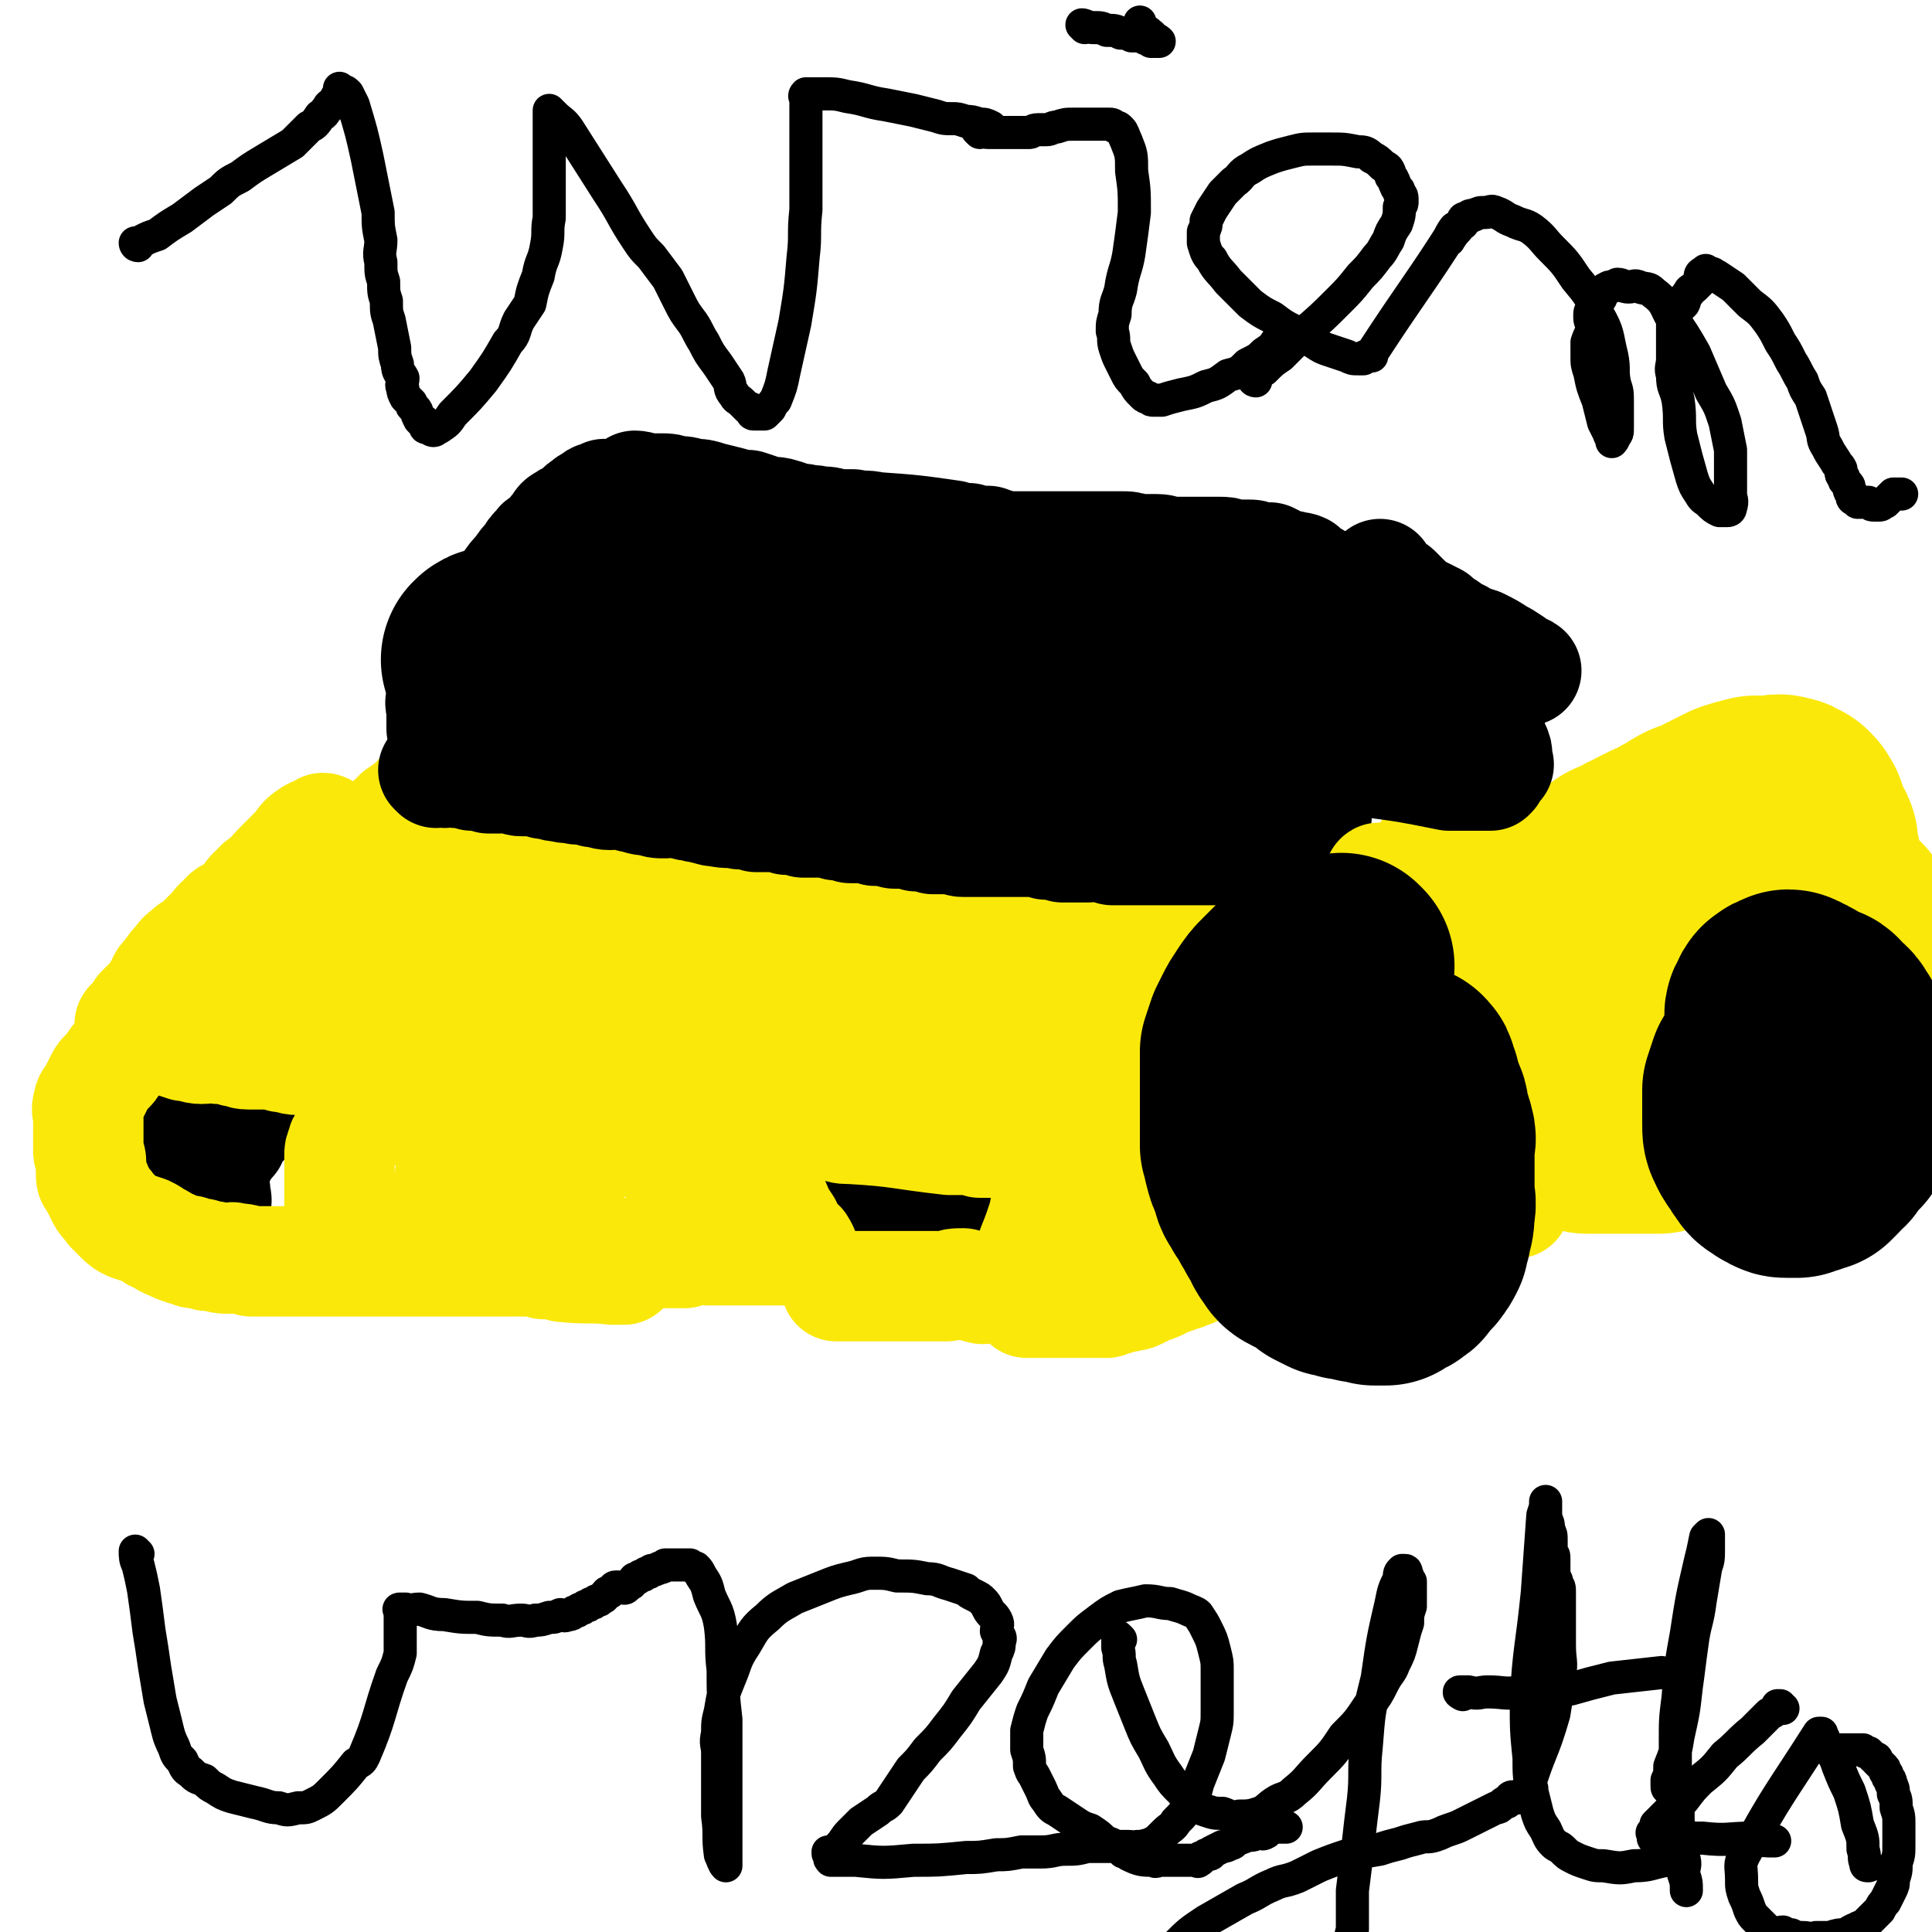 <svg viewBox='0 0 700 700' version='1.1' xmlns='http://www.w3.org/2000/svg' xmlns:xlink='http://www.w3.org/1999/xlink'><g fill='none' stroke='#FAE80B' stroke-width='40' stroke-linecap='round' stroke-linejoin='round'><path d='M118,301c0,0 0,-1 -1,-1 0,0 0,0 -1,1 -1,0 -1,0 -3,1 -3,2 -3,2 -5,5 -3,3 -3,3 -6,6 -3,3 -3,3 -5,6 -2,1 -3,1 -4,3 -3,2 -2,2 -4,5 -2,1 -2,1 -4,3 -2,1 -3,1 -4,3 -3,2 -2,2 -4,4 -2,2 -2,2 -4,4 -2,2 -2,2 -4,3 -2,2 -3,2 -4,4 -2,2 -2,2 -4,5 -2,2 -2,2 -3,5 -2,2 -1,2 -3,4 -1,1 -1,1 -2,2 -1,1 -1,1 -2,2 0,1 0,1 -1,2 0,1 -1,1 -2,2 0,1 0,0 -1,1 0,0 0,0 0,0 0,1 0,1 0,1 0,0 0,1 0,1 1,1 1,2 2,2 3,2 3,1 6,2 5,2 5,2 10,3 4,2 4,2 8,2 4,1 4,1 9,1 5,1 5,1 9,1 6,1 6,1 11,2 4,0 4,0 9,1 3,0 3,0 6,0 3,0 3,0 6,0 3,0 3,0 5,0 3,0 3,0 5,0 2,0 2,0 4,0 2,0 2,0 4,0 3,0 3,-1 5,0 2,0 2,0 4,1 4,0 4,0 8,0 1,1 1,1 3,1 2,0 2,1 3,1 18,1 18,1 35,3 3,0 3,0 6,0 3,0 3,-1 6,0 4,0 4,0 7,1 4,0 4,0 8,0 3,0 3,0 6,0 3,0 3,-1 6,0 3,0 3,0 6,0 3,1 3,1 6,1 3,-1 3,-1 6,-1 3,-1 3,0 5,0 3,0 3,0 5,0 4,0 4,0 7,0 3,0 3,0 6,0 3,0 3,0 6,0 3,0 3,0 5,0 2,0 2,0 4,0 3,0 3,0 6,0 2,0 2,0 4,0 2,0 2,0 4,0 2,0 2,0 4,0 2,0 2,0 3,0 2,0 2,0 3,0 1,0 1,0 2,0 1,0 1,0 2,0 2,0 2,0 4,0 2,0 2,0 4,0 2,0 2,0 4,0 2,0 2,0 4,0 2,0 2,0 4,0 2,0 2,0 4,0 1,0 1,0 2,0 2,0 2,0 3,0 1,0 1,0 2,0 1,0 1,0 2,0 1,0 1,0 2,0 1,0 1,0 2,0 1,0 1,0 2,0 1,0 1,0 2,0 1,0 1,0 2,0 1,0 1,0 2,0 1,0 1,0 2,0 1,0 1,0 2,0 1,0 1,0 2,0 1,0 1,0 2,0 1,0 1,0 2,0 1,0 1,0 1,0 1,0 1,0 1,0 1,0 1,0 2,0 0,0 0,0 0,0 1,0 1,0 2,0 0,0 0,0 0,0 1,0 1,0 2,0 0,0 0,0 0,0 1,0 1,0 2,0 0,0 0,0 1,0 0,0 0,0 0,0 1,-1 0,-2 1,-3 1,-1 1,-1 2,-3 1,-2 1,-1 3,-3 2,-3 2,-3 4,-6 2,-3 2,-3 4,-6 2,-2 2,-3 4,-5 1,-2 1,-2 3,-4 2,-2 2,-2 3,-4 2,-2 2,-2 3,-4 1,-2 0,-2 0,-3 1,-1 1,-1 1,-2 1,-1 1,-1 2,-2 0,-1 0,-1 1,-2 1,-1 1,-1 2,-2 1,-1 1,-1 2,-2 1,-1 0,-1 1,-2 1,-1 1,-1 2,-2 1,-1 1,-1 2,-2 1,-1 1,-1 2,-2 1,-1 1,-2 2,-3 1,-3 2,-2 3,-5 1,-1 1,-1 2,-2 1,-1 1,-1 2,-2 0,-1 0,-1 0,-2 1,-1 1,-1 1,-2 1,0 1,0 2,-1 1,-1 1,-1 1,-2 0,0 0,0 0,-1 0,0 0,-1 0,-1 1,-1 1,-1 2,-1 1,-1 1,-1 1,-2 1,-1 1,-1 2,-2 1,-1 1,-1 2,-2 1,-1 1,-1 2,-3 1,-2 1,-2 3,-3 1,-2 1,-2 2,-3 2,-2 2,-2 3,-4 1,-1 1,-1 2,-2 1,-1 1,-1 1,-2 1,-1 1,-1 2,-2 0,0 0,0 0,-1 0,0 0,-1 0,-1 1,-1 1,-1 2,-2 0,0 0,0 0,-1 0,0 0,-1 0,-1 1,-1 1,-1 1,-2 1,-1 1,-1 2,-2 1,-1 1,-1 2,-3 1,-2 1,-2 2,-3 1,-3 1,-3 2,-5 1,-3 1,-3 2,-5 1,-2 1,-2 2,-4 1,-2 1,-2 1,-4 1,-1 1,-1 1,-2 1,-1 1,-1 1,-2 0,-1 0,-1 1,-2 1,-1 1,-1 2,-2 1,-2 1,-2 2,-3 1,-2 1,-2 1,-3 1,-1 1,-1 2,-2 1,-1 1,-1 1,-2 0,-1 0,-1 0,-2 1,0 1,0 1,-1 1,0 1,-1 1,-1 0,-1 0,-1 0,-2 1,0 1,0 1,-1 1,0 0,0 0,-1 0,0 0,-1 0,-1 1,0 1,1 2,1 0,0 -1,-1 -1,-1 0,-1 1,-1 0,-1 0,-1 -1,-1 -2,-1 -1,-1 -1,-1 -2,-1 0,0 -1,0 -2,0 -1,-1 -1,-1 -3,-1 -2,0 -2,0 -4,0 -1,0 -1,-1 -2,-1 -8,-1 -8,-1 -16,-1 -5,0 -5,0 -11,0 -2,0 -2,0 -5,0 -2,0 -2,0 -4,0 -1,0 -1,0 -3,0 -2,0 -2,0 -5,0 -2,0 -2,0 -3,0 -3,0 -3,0 -5,0 -2,0 -2,0 -4,0 -2,0 -2,0 -4,0 -4,0 -4,0 -7,0 -3,0 -3,0 -5,0 -3,0 -3,0 -5,0 -2,0 -2,0 -4,0 -2,0 -2,0 -4,0 -1,0 -1,0 -3,0 -1,0 -1,0 -2,0 -2,0 -2,0 -5,0 -2,0 -2,0 -4,0 -2,0 -2,0 -4,0 -2,0 -2,0 -5,1 -2,0 -2,0 -5,0 -2,0 -2,0 -4,0 -3,0 -3,0 -6,0 -2,0 -2,0 -5,0 -2,0 -2,0 -4,0 -2,0 -2,0 -4,0 -2,0 -2,0 -4,0 -2,0 -2,0 -4,0 -2,0 -2,0 -4,0 -2,0 -2,0 -5,0 -2,0 -2,0 -5,0 -2,0 -2,0 -5,0 -2,0 -2,-1 -5,0 -2,0 -2,0 -5,1 -2,0 -2,1 -5,1 -2,0 -2,0 -5,0 -2,0 -2,0 -5,1 -2,0 -2,1 -4,1 -1,0 -2,0 -4,0 -2,0 -2,-1 -4,0 -2,0 -1,1 -4,1 -1,0 -2,0 -4,0 -2,0 -1,0 -4,1 -1,0 -1,0 -3,0 -1,0 -1,0 -3,0 -1,0 -1,0 -2,0 -2,0 -2,0 -3,0 -1,0 -2,0 -2,0 -2,0 -1,1 -2,1 -2,0 -2,-1 -3,0 -2,0 -2,0 -3,1 -2,0 -2,0 -4,0 -2,0 -2,0 -4,1 -1,0 -1,0 -2,1 -2,0 -2,0 -4,1 -1,0 -1,0 -3,1 -1,0 -1,0 -3,1 -1,0 -1,0 -2,1 -2,0 -2,0 -3,1 -2,1 -2,1 -3,2 -2,1 -2,0 -3,1 -1,0 -1,0 -2,1 -2,1 -2,1 -3,2 -2,1 -2,1 -3,2 -2,1 -2,1 -4,3 0,1 0,1 -1,2 -1,1 -1,1 -2,2 -2,1 -2,1 -3,2 -3,1 -3,1 -5,3 -1,1 -1,1 -3,3 0,1 0,1 -1,2 -2,1 -2,1 -4,2 -1,1 -1,1 -3,2 -1,1 -1,2 -2,3 -2,1 -2,1 -5,2 -1,0 -1,0 -3,1 -1,1 -1,1 -3,2 -1,1 -1,1 -2,2 -2,1 -2,1 -3,2 -3,1 -3,1 -5,3 -1,1 -1,2 -3,3 -1,1 -1,1 -2,2 -2,1 -2,1 -3,3 -2,1 -2,2 -3,3 -2,1 -2,1 -3,2 -2,1 -2,1 -3,3 -2,1 -2,1 -4,3 0,1 0,1 -1,2 -2,1 -2,1 -3,3 -1,1 -1,1 -2,2 -1,1 -1,1 -2,3 -2,2 -2,1 -4,3 0,1 0,1 -1,2 -1,1 -1,1 -2,1 0,1 -1,0 -1,1 '/></g>
<g fill='none' stroke='#FAE80B' stroke-width='80' stroke-linecap='round' stroke-linejoin='round'><path d='M102,367c0,0 -1,-1 -1,-1 0,0 1,0 2,0 1,-1 1,-2 3,-2 2,-1 3,-1 6,-1 6,-1 6,-1 12,-1 7,-1 7,-1 13,-1 6,-1 6,-1 11,0 4,0 4,0 8,1 4,0 4,0 9,1 4,0 4,0 8,1 3,0 3,0 6,0 3,0 3,-1 7,0 3,0 3,0 6,1 3,0 3,0 6,1 3,0 3,0 7,1 4,0 4,0 8,1 3,0 3,0 6,1 3,0 3,0 7,1 3,0 3,0 7,1 3,0 3,-1 6,0 3,0 3,0 6,1 2,0 2,0 5,1 2,0 2,0 5,1 3,0 3,0 6,1 3,0 3,1 6,2 3,0 3,0 7,1 4,0 4,0 8,1 3,0 3,0 6,1 3,0 3,0 6,1 3,0 3,0 6,0 3,0 3,-1 6,0 2,0 2,0 5,1 2,0 2,0 5,1 3,0 3,-1 6,0 3,0 3,0 6,1 3,0 3,0 6,0 3,0 3,0 6,0 3,0 3,0 6,0 2,-1 2,-1 4,-1 2,-1 2,0 4,0 2,0 2,0 4,0 2,-1 2,-1 4,-1 2,-1 2,-1 4,-1 2,-1 2,-1 4,-1 1,-1 1,-1 3,-1 1,-1 1,-2 3,-2 0,-1 1,-1 2,-1 1,-1 1,-1 2,-2 0,-1 0,-1 0,-1 1,-1 1,0 2,0 0,0 0,0 0,0 1,0 1,0 2,0 0,0 0,0 1,0 0,-1 -1,-1 -1,-1 1,-1 2,-1 3,-2 0,0 0,0 1,-1 1,-1 1,-1 2,-2 0,0 0,0 1,0 0,-1 1,0 1,0 0,-1 0,-1 -1,-2 0,0 1,0 0,0 0,-1 0,-1 -1,-2 -1,-2 -1,-2 -3,-4 -6,-4 -7,-4 -14,-8 -10,-5 -11,-5 -21,-10 -5,-2 -5,-2 -10,-4 -5,-2 -5,-1 -11,-3 -7,-2 -7,-2 -13,-4 -8,-2 -8,-2 -17,-4 -5,-1 -5,-1 -10,-2 -6,-1 -6,-1 -12,-3 -6,-1 -6,-1 -12,-3 -7,-1 -7,-1 -15,-3 -7,-1 -7,-1 -14,-2 -5,0 -5,0 -10,0 -5,-1 -5,-1 -11,-1 -4,-1 -4,-1 -9,-1 -3,-1 -3,-1 -6,-2 -4,0 -4,1 -7,1 -2,0 -2,0 -5,0 -2,0 -2,0 -4,0 -1,0 -1,0 -2,0 -1,0 -1,0 -2,0 0,0 0,0 0,0 -1,0 -2,-1 -2,0 2,1 3,1 7,2 5,2 5,2 10,3 8,2 8,2 15,3 6,1 6,1 13,2 6,1 6,1 12,2 4,1 4,1 8,1 5,0 5,0 11,0 4,0 4,0 9,0 4,0 4,0 8,0 4,0 4,-1 8,0 4,0 4,0 8,1 3,0 3,1 6,1 3,0 3,0 6,0 3,0 3,0 6,1 3,0 3,1 6,1 2,0 2,0 4,0 3,0 3,-1 5,0 4,0 4,0 7,1 3,0 3,1 6,1 2,0 2,-1 5,0 2,0 2,0 3,1 2,0 2,-1 4,0 2,0 2,1 4,1 2,0 2,0 4,0 2,0 2,0 4,0 2,0 2,0 4,0 1,0 1,0 2,0 2,0 2,0 3,0 2,0 2,0 3,0 1,0 1,0 2,0 1,0 1,0 2,0 4,0 4,0 7,0 2,0 2,0 4,0 3,0 3,0 6,0 3,0 3,0 5,0 1,-1 1,-1 3,-1 0,0 1,0 1,0 -1,-1 -2,-1 -4,-2 -5,-4 -4,-4 -10,-8 -16,-10 -15,-10 -32,-19 -11,-6 -12,-6 -24,-11 -2,-1 -2,-1 -5,-2 -17,-4 -17,-4 -35,-8 -10,-2 -10,-2 -20,-3 -6,-1 -7,-1 -12,-2 -3,0 -3,-1 -5,-1 -2,-1 -2,0 -4,0 -1,-1 -1,-1 -2,-1 -1,-1 -1,-1 -2,-1 -1,-1 -1,0 -2,0 -1,0 -1,0 -2,0 0,0 0,0 -1,0 0,0 -1,0 -1,0 2,0 3,0 6,0 7,1 7,2 14,2 11,2 11,1 21,2 6,1 6,1 13,2 4,0 4,0 8,0 5,-1 5,-1 11,-1 5,-1 5,-1 11,-1 4,0 4,0 8,0 4,0 4,0 8,0 3,0 3,-1 7,-1 3,-1 3,-1 7,-1 3,-1 3,-1 6,-1 4,-1 4,0 8,0 4,0 4,0 9,0 5,0 5,-1 10,0 4,0 4,0 9,1 3,0 3,0 7,1 3,0 3,-1 6,0 3,0 3,0 6,1 2,0 2,0 5,0 2,0 2,0 4,0 1,0 1,0 2,0 1,0 1,0 2,0 1,0 1,0 2,0 1,0 1,0 1,0 1,0 1,0 1,0 1,0 1,0 1,0 0,0 0,0 1,0 0,0 0,0 1,0 0,0 0,0 1,0 0,0 0,0 1,0 0,0 0,0 1,0 '/></g>
<g fill='none' stroke='#000000' stroke-width='40' stroke-linecap='round' stroke-linejoin='round'><path d='M158,280c0,0 -1,-1 -1,-1 1,0 2,1 4,1 2,0 2,-1 4,0 3,0 3,0 6,1 3,0 3,0 6,1 2,0 2,0 4,0 2,0 2,-1 4,0 2,0 2,1 4,1 2,0 2,0 4,0 2,0 2,0 4,1 3,0 3,1 6,1 3,1 3,0 6,1 3,0 3,0 6,1 3,0 3,1 6,1 2,0 2,-1 5,0 2,0 2,1 4,1 3,1 3,1 6,1 2,1 2,1 5,1 2,0 2,-1 5,0 2,0 2,1 5,1 2,1 2,0 4,1 2,0 2,1 5,1 4,1 4,0 8,1 3,0 3,0 6,1 3,0 3,0 6,0 2,0 2,0 5,1 3,0 3,0 6,1 3,0 3,0 6,0 3,0 3,0 6,1 2,0 2,0 5,1 1,0 2,0 4,0 2,0 3,0 5,1 4,0 3,0 7,1 2,0 2,0 4,0 3,0 3,0 4,1 3,0 3,0 6,1 4,0 4,0 7,0 2,0 2,1 4,1 2,0 2,0 4,0 3,0 3,0 5,0 3,0 3,0 5,0 2,0 2,0 4,0 3,0 3,0 6,0 3,0 3,0 6,1 3,0 3,0 6,1 2,0 2,0 5,0 2,0 2,0 4,0 2,0 2,-1 4,0 3,0 3,0 5,1 2,0 2,0 4,0 2,0 2,0 4,0 2,0 2,0 4,0 3,0 3,0 5,0 2,0 2,0 5,0 2,0 2,0 5,0 3,0 3,0 5,0 2,0 2,0 4,0 2,0 2,0 4,0 2,0 2,0 4,0 1,0 1,0 2,0 1,0 1,0 2,0 1,0 1,0 2,0 0,0 0,0 1,0 0,0 0,0 1,0 0,0 0,0 1,0 0,0 0,0 1,0 0,0 0,0 1,0 0,0 0,0 1,0 0,0 0,0 1,0 0,0 0,0 1,0 0,0 0,0 0,0 1,-1 0,-1 0,-1 0,-1 0,-1 0,-2 0,-1 0,-1 0,-1 1,-1 1,-1 1,-2 0,-1 0,-1 0,-2 1,-1 1,-1 1,-2 1,-1 1,-1 1,-3 0,-1 0,-1 0,-3 1,-1 1,-1 1,-3 1,-2 1,-2 1,-5 0,-2 0,-2 0,-4 1,-3 1,-3 1,-6 1,-2 1,-2 1,-4 1,-2 1,-2 1,-4 0,-2 0,-2 0,-4 1,-2 1,-2 1,-4 1,-2 1,-2 1,-4 0,-2 0,-2 0,-4 1,-1 1,-1 1,-2 1,-1 0,-1 0,-2 0,-1 0,-1 0,-2 1,-2 1,-1 1,-3 1,-1 0,-1 0,-2 0,-1 0,-1 0,-2 0,-1 0,-1 0,-2 0,0 0,0 0,-1 0,-1 0,-1 0,-1 0,-1 0,-1 0,-2 0,0 0,0 0,-1 0,-1 0,-1 0,-1 0,-1 0,-1 0,-1 0,-1 0,-1 0,-2 0,0 0,0 0,0 0,-1 0,-1 0,-1 0,-1 0,-1 0,-1 0,-1 0,-1 0,-1 1,-1 1,-1 1,-2 0,-1 0,-1 0,-2 1,-1 1,-1 2,-2 0,0 -1,0 0,-1 0,0 1,0 1,-1 0,-1 0,-1 -1,-2 0,0 0,0 0,0 0,-1 0,-1 0,-2 0,0 0,0 0,0 0,-1 1,-2 0,-2 0,0 -1,0 -1,0 -1,-1 -1,-1 -1,-1 -1,-1 -1,-1 -2,-2 -2,-1 -2,0 -4,-1 -2,0 -2,0 -4,-1 -2,-1 -2,-1 -4,-2 -2,0 -2,0 -4,0 -2,-1 -2,-1 -4,-1 -3,0 -3,0 -5,0 -3,-1 -3,-1 -5,-1 -2,0 -2,0 -4,0 -2,0 -2,0 -4,0 -2,0 -2,0 -4,0 -3,0 -3,0 -5,0 -3,0 -3,-1 -6,-1 -4,0 -4,0 -7,0 -3,-1 -3,-1 -6,-1 -3,0 -3,0 -6,0 -2,0 -2,0 -4,0 -3,0 -3,0 -5,0 -3,0 -3,0 -5,0 -2,0 -2,0 -4,0 -3,0 -3,0 -5,0 -3,0 -3,0 -6,0 -3,0 -3,0 -5,0 -3,0 -3,0 -6,0 -4,0 -4,0 -7,0 -3,0 -3,0 -5,0 -3,0 -3,0 -6,0 -3,0 -3,0 -6,0 -2,0 -2,0 -4,0 -2,0 -2,0 -4,0 -2,0 -2,0 -5,0 -2,0 -2,0 -5,0 -2,0 -2,0 -5,0 -3,0 -3,0 -6,0 -3,0 -3,0 -6,0 -2,0 -2,0 -5,0 -2,0 -2,0 -4,0 -2,0 -2,0 -4,0 -2,0 -2,0 -4,0 -2,0 -2,0 -4,0 -2,0 -2,0 -4,0 -2,0 -2,0 -4,1 -1,0 -1,0 -2,0 -2,0 -2,0 -4,0 -2,0 -2,0 -4,0 -2,0 -2,0 -4,0 -2,1 -2,0 -4,1 -2,0 -2,0 -4,1 -1,0 -1,0 -3,0 -1,0 -1,0 -2,0 -1,0 -1,0 -2,0 -1,0 -1,0 -2,0 -1,0 -1,0 -2,0 -1,0 -1,0 -1,0 -1,0 -1,0 -2,0 0,0 0,0 -1,0 -1,0 -1,0 -1,0 -1,0 -1,0 -2,0 0,0 0,0 0,0 -1,0 -1,0 -2,0 0,0 0,0 -1,0 0,0 0,0 0,0 -1,0 -1,0 -2,0 0,0 0,0 -1,0 -1,0 -1,-1 -2,0 -1,0 -1,1 -1,2 -1,1 -1,1 -2,2 -1,0 -1,0 -2,1 -1,0 -1,0 -1,1 -1,0 -1,0 -1,1 -1,0 -2,0 -2,1 -1,0 0,0 0,1 -1,0 -1,0 -1,1 -1,1 -1,1 -1,2 -1,1 -1,1 -1,3 -1,1 -1,1 -2,3 -1,1 -1,1 -1,3 -1,1 -1,1 -2,3 -1,2 -1,2 -2,4 -1,2 -1,2 -2,4 -1,2 -1,2 -2,5 -1,3 -1,3 -2,6 -1,2 -1,2 -2,4 -1,2 0,2 -1,4 -1,1 -2,0 -2,2 -1,1 0,1 0,2 0,0 0,0 0,0 '/></g>
<g fill='none' stroke='#000000' stroke-width='80' stroke-linecap='round' stroke-linejoin='round'><path d='M236,260c0,0 -1,-1 -1,-1 0,0 1,1 2,1 1,0 1,-1 3,-1 3,-1 3,-1 7,-1 4,-1 4,0 9,0 3,0 3,0 6,0 3,-1 3,-1 7,-1 4,-1 4,0 8,0 4,0 4,-1 8,0 4,0 4,0 9,1 3,0 3,0 7,0 3,0 3,0 7,0 4,0 4,0 8,0 3,0 3,0 7,0 4,0 4,0 9,0 4,0 4,0 8,0 3,0 3,0 6,0 3,0 3,0 6,0 2,0 2,-1 5,0 2,0 2,1 5,1 2,0 2,-1 5,0 2,0 2,1 5,1 2,0 2,-1 5,0 2,0 2,0 5,1 3,0 3,0 6,0 3,0 3,0 6,0 3,0 3,-1 6,0 2,0 2,0 4,1 2,0 2,0 4,0 2,0 2,0 4,0 2,0 2,0 4,0 1,0 1,0 1,0 1,0 1,0 2,0 1,0 1,0 2,0 1,0 1,0 2,0 0,0 0,0 1,0 0,0 0,0 0,0 1,0 1,0 3,0 0,0 1,0 1,0 2,-1 2,-1 3,-1 1,0 1,0 2,0 1,0 1,0 2,0 1,0 1,0 1,0 1,-1 1,-1 1,-1 1,-1 1,-1 1,-1 1,-1 0,-1 0,-2 1,-1 1,-1 1,-1 1,-1 0,-1 0,-1 0,-1 1,-1 0,-2 0,-3 0,-3 -1,-5 0,-2 0,-2 -2,-4 -2,-2 -2,-2 -4,-4 -3,-2 -3,-2 -6,-4 -4,-2 -4,-2 -7,-4 -3,-1 -3,-1 -6,-3 -3,-1 -3,0 -6,-1 -3,-1 -3,-1 -6,-2 -3,-1 -3,-2 -6,-2 -4,-2 -4,-2 -8,-2 -5,-1 -5,-1 -9,-1 -2,-1 -2,-1 -4,-1 -30,-2 -30,-1 -60,-2 -4,0 -4,0 -7,0 -4,0 -4,0 -7,0 -4,0 -4,0 -7,0 -4,-1 -4,-1 -7,-1 -3,0 -3,0 -6,0 -4,0 -4,-1 -7,0 -3,0 -3,0 -6,1 -3,1 -3,1 -6,2 -2,1 -3,1 -5,1 -2,0 -2,0 -4,0 -2,0 -2,0 -4,1 -1,0 -1,1 -3,1 -1,0 -1,0 -3,0 -2,0 -2,0 -4,1 -1,0 -1,0 -2,0 -2,0 -2,-1 -4,0 -2,0 -2,0 -4,1 -2,0 -2,0 -4,1 -1,0 -1,0 -3,1 -1,0 -2,0 -3,1 -1,0 -1,1 -2,1 -1,0 -1,-1 -2,0 -2,0 -2,1 -4,2 -1,1 -1,0 -3,1 -2,0 -2,0 -4,1 -1,0 -1,0 -2,1 -1,0 -1,1 -2,1 -1,0 -1,0 -2,0 -1,0 -1,0 -2,1 -1,0 -1,0 -2,0 0,0 0,0 -1,0 -1,0 -1,0 -2,0 -1,0 -1,0 -3,1 -1,0 -1,0 -2,1 -1,0 -1,1 -2,1 0,0 -1,0 -2,0 0,0 0,0 0,0 -1,0 -1,0 -2,0 0,0 -1,0 -1,0 1,-1 1,-1 2,-1 '/></g>
<g fill='none' stroke='#000000' stroke-width='40' stroke-linecap='round' stroke-linejoin='round'><path d='M220,180c0,0 0,-1 -1,-1 0,0 -1,1 -1,1 -2,0 -2,0 -3,1 -2,1 -2,1 -3,2 -2,1 -2,2 -3,3 -2,1 -3,1 -4,2 -2,1 -2,1 -3,3 -2,2 -2,2 -3,4 -2,2 -3,1 -4,3 -2,2 -2,2 -3,4 -2,2 -2,2 -4,5 -2,2 -2,2 -4,5 -2,2 -2,2 -3,4 -2,2 -2,2 -3,4 -2,2 -2,2 -3,5 -2,2 -2,2 -3,5 -2,2 -2,2 -3,5 -1,2 -1,2 -2,4 -1,1 -1,1 -1,3 -1,1 -1,1 -1,2 -1,1 -1,1 -2,2 -1,1 -1,1 -1,2 -1,1 -1,1 -1,3 -1,1 -1,1 -1,3 -1,1 0,1 0,2 0,1 0,1 0,2 0,1 0,1 0,2 0,1 0,1 0,2 0,1 0,1 0,1 0,1 0,1 0,1 '/><path d='M231,177c0,0 -1,-1 -1,-1 2,0 3,1 6,1 2,0 2,0 4,0 2,0 2,0 5,1 3,0 3,0 6,1 3,0 3,0 6,1 4,1 4,1 8,2 3,1 3,1 6,1 3,1 3,1 6,2 3,1 3,0 6,1 4,1 4,2 8,2 3,1 3,0 6,1 3,0 3,0 6,1 3,0 3,0 6,0 4,1 4,0 8,1 14,1 14,1 28,3 3,1 3,1 6,1 3,1 3,1 7,1 3,1 2,1 6,2 2,1 2,1 5,1 3,1 3,1 7,2 3,1 3,1 7,2 4,1 4,1 8,2 3,1 3,1 7,2 3,0 3,1 6,1 3,1 3,1 6,1 3,1 3,1 6,2 3,1 3,1 5,2 2,0 2,0 4,1 3,0 3,0 6,1 3,0 3,1 6,1 3,1 3,1 6,1 2,1 2,1 4,1 2,1 3,0 4,1 2,0 2,0 3,1 2,0 2,0 3,0 1,1 1,0 2,1 2,0 2,0 4,1 1,0 1,0 2,0 1,1 1,0 2,1 1,0 1,0 2,1 1,0 1,0 2,0 1,1 1,0 2,1 1,0 0,0 1,1 0,0 0,1 1,1 0,1 0,1 1,2 1,2 1,2 2,4 1,3 1,3 2,6 1,4 1,4 1,8 0,3 0,3 0,6 0,4 0,4 0,7 0,3 0,3 0,6 -1,4 -1,4 -1,7 -1,4 -1,4 -1,7 -1,3 -1,3 -1,6 -1,3 0,3 -1,6 0,2 0,2 0,4 -1,2 -1,2 -1,5 -1,2 -1,2 -1,4 0,2 1,2 0,3 0,1 0,1 -1,2 '/><path d='M90,405c0,0 0,-1 -1,-1 0,0 0,0 0,1 -1,1 -1,1 -1,2 -1,1 -2,1 -2,2 -2,2 -1,2 -2,4 -2,2 -2,2 -3,4 -2,2 -1,2 -3,4 -1,2 -1,1 -2,3 -1,1 -1,1 -2,3 -1,1 -1,1 -2,2 -1,0 -1,1 -1,1 -1,0 -1,0 -2,0 0,0 0,0 -1,0 0,0 0,0 -1,0 0,0 0,0 0,0 0,-1 0,-1 0,-2 0,0 0,0 0,-1 0,-1 0,-1 -1,-2 -1,-1 -1,-1 -2,-3 -2,-2 -1,-2 -2,-4 -1,-1 -2,-1 -2,-3 -1,-1 -1,-1 -1,-2 -1,0 -1,-1 -2,-1 0,0 0,0 -1,0 -1,0 -1,0 -1,0 -1,0 -1,-1 -2,0 0,0 1,0 1,1 1,2 1,2 3,3 3,4 3,4 6,8 4,4 4,3 8,7 2,1 2,1 3,2 2,1 2,0 3,1 1,0 1,1 1,1 1,0 0,-1 0,-1 0,-1 0,-1 0,-2 0,-1 0,-1 -1,-2 0,-1 0,-2 -2,-3 -2,-2 -2,-1 -4,-3 -2,-2 -2,-2 -4,-4 -1,-1 0,-1 -2,-2 0,-1 -1,0 -2,-1 -1,-1 -1,-1 -3,-1 -1,-1 -1,-1 -3,0 -1,0 -1,0 -3,0 -1,0 -1,0 -2,1 0,0 0,0 -1,1 0,1 -1,1 0,2 7,14 7,16 16,29 1,1 2,0 3,0 2,-1 2,-1 3,-2 1,0 1,0 2,-1 1,-1 1,-1 1,-2 0,-2 0,-2 0,-4 1,-2 1,-2 0,-4 0,-2 0,-2 -1,-4 -1,-2 -1,-2 -2,-4 -2,-1 -2,-1 -3,-3 -2,-2 -2,-2 -4,-4 -3,-1 -3,-1 -6,-3 -3,-1 -3,-1 -6,-2 -3,-1 -3,-1 -5,-2 -2,0 -2,0 -4,0 -1,0 -1,0 -2,0 0,0 0,0 -1,0 -1,0 -1,-1 -2,0 0,0 0,0 0,1 0,1 0,1 0,2 0,2 0,2 1,3 3,3 3,3 6,6 3,3 3,3 6,5 3,1 3,1 6,2 2,1 2,0 4,1 1,0 0,0 2,1 1,0 1,0 2,0 0,0 0,0 1,1 '/><path d='M292,432c0,0 0,-1 -1,-1 -1,0 -1,0 -1,1 -1,0 -1,0 -2,0 -1,0 -1,0 -1,0 -1,0 -1,0 -2,0 -1,0 -1,-1 -1,0 -1,0 0,1 1,2 1,1 1,1 3,2 4,1 4,2 8,3 7,1 7,1 13,2 8,1 8,1 16,2 4,0 4,-1 8,-2 3,0 3,1 6,1 2,0 2,0 5,0 1,0 1,0 2,0 1,0 1,0 2,0 1,0 1,0 2,0 0,0 0,0 1,0 0,0 0,0 1,0 0,0 1,0 1,0 -1,0 -1,-1 -3,0 -3,0 -2,0 -5,1 -6,1 -6,0 -12,2 -7,1 -7,2 -13,4 -3,1 -3,1 -6,2 -3,0 -3,1 -5,1 -2,0 -2,-1 -3,0 -2,0 -1,0 -3,1 0,0 -1,0 -1,0 1,0 2,0 3,0 3,-1 3,-1 7,-2 5,0 5,0 10,-1 4,0 4,-1 7,-1 2,0 2,0 4,1 1,0 1,0 2,0 0,0 1,0 1,0 0,-1 -1,-1 -2,-1 -2,-2 -2,-3 -5,-4 -2,-2 -2,-2 -6,-3 -2,-1 -3,-1 -6,-2 -1,0 -1,0 -3,0 -3,-1 -3,-2 -7,-3 -4,-1 -4,-1 -9,-1 -4,0 -4,0 -8,1 -2,0 -2,0 -4,0 -1,0 -1,0 -3,0 -1,0 -1,0 -2,0 0,0 -1,-1 -1,0 1,0 2,1 3,1 4,1 4,1 7,2 5,1 5,1 11,2 5,0 5,0 10,0 3,0 3,0 7,1 2,0 2,0 4,0 2,0 2,0 3,0 1,0 1,0 2,0 0,0 1,0 1,0 -2,-2 -3,-2 -5,-3 -5,-1 -6,-1 -11,-2 -5,-1 -5,-1 -10,-2 -3,-1 -3,-1 -6,-1 -2,-1 -2,0 -3,0 -2,0 -2,0 -3,0 -1,0 -1,0 -2,0 -1,0 -1,0 -1,0 0,0 -1,-1 -1,0 0,0 0,0 1,1 0,1 -1,1 0,2 1,1 2,1 4,2 3,2 3,1 7,3 3,1 3,1 7,2 4,1 4,1 7,1 3,0 3,0 6,1 2,0 2,0 4,0 1,0 1,0 2,0 1,0 1,0 1,0 0,0 1,0 1,0 -2,-3 -1,-4 -4,-5 -16,-6 -17,-5 -35,-8 -2,-1 -2,0 -4,1 -1,0 -1,0 -3,0 -1,1 -1,1 -2,1 -1,1 -1,1 -1,2 0,0 -1,1 0,1 0,1 0,1 1,2 2,1 2,1 4,2 4,2 4,2 7,3 5,1 5,1 10,2 4,1 4,1 8,2 2,0 2,0 4,1 1,0 1,0 2,0 1,0 1,0 2,0 1,0 1,0 2,0 0,0 1,0 1,0 0,-1 0,-1 1,-1 0,-1 0,-1 0,-1 0,-1 0,-1 0,-2 -1,-1 -1,-1 -1,-1 -1,-1 -1,-1 -2,-2 -2,-2 -1,-2 -3,-3 -2,-2 -2,-2 -4,-3 -3,-2 -3,-1 -7,-2 -2,-1 -2,-2 -5,-2 -2,-1 -2,0 -4,0 -2,0 -2,0 -3,0 -2,0 -2,-1 -4,0 -2,0 -2,0 -3,0 -1,1 -1,0 -2,1 -2,0 -2,1 -3,2 -1,1 -1,1 -1,3 '/></g>
<g fill='none' stroke='#FAE80B' stroke-width='40' stroke-linecap='round' stroke-linejoin='round'><path d='M49,371c0,0 -1,-1 -1,-1 1,0 1,1 2,2 1,1 1,0 2,1 2,1 2,1 4,2 2,1 3,1 5,2 3,1 3,1 6,2 3,0 3,1 6,1 3,0 3,-1 6,0 3,0 3,0 6,1 3,0 2,1 5,1 2,0 2,0 5,0 4,0 4,0 7,1 3,0 3,1 6,1 2,0 3,-1 5,0 2,0 2,0 4,1 2,0 2,1 4,1 2,0 2,0 4,0 2,0 2,0 4,0 2,0 2,0 4,1 2,0 2,-1 4,0 2,0 1,0 3,1 2,0 2,0 4,0 2,0 2,0 4,1 2,0 2,0 4,0 2,0 2,0 4,0 2,0 2,0 4,0 2,0 2,-1 4,0 2,0 2,0 4,1 3,0 3,0 6,0 3,0 3,0 6,1 3,0 3,0 6,1 2,0 2,0 4,0 2,0 2,0 5,0 3,0 3,0 6,1 3,0 3,0 6,1 3,0 3,0 6,0 3,0 3,0 7,1 4,0 4,0 7,0 3,0 3,0 6,1 3,0 3,0 6,1 3,0 3,0 6,0 3,0 3,0 5,1 2,0 2,1 4,1 3,1 3,1 6,1 2,0 2,0 4,1 3,0 2,0 5,1 3,0 3,0 6,0 2,0 3,0 5,1 2,0 2,0 4,1 2,0 2,0 5,1 2,1 2,1 5,1 2,0 2,0 4,1 2,0 2,0 4,1 2,0 2,1 5,1 0,0 0,0 1,0 18,1 18,2 36,4 3,0 3,0 5,0 3,0 3,0 6,1 1,0 1,0 3,0 1,0 1,0 2,0 1,0 1,0 2,0 1,0 1,-1 2,0 2,0 2,0 4,0 3,0 3,0 5,1 3,0 3,0 6,1 3,0 3,0 5,0 1,0 1,0 3,0 2,0 2,-1 3,0 2,0 2,0 4,1 1,0 1,-1 2,0 1,0 1,0 2,0 1,0 1,0 2,1 1,0 1,0 2,0 1,0 1,0 2,0 0,0 0,0 1,0 0,0 0,0 1,0 0,0 0,0 1,0 0,0 0,0 1,0 '/><path d='M130,406c0,0 0,-1 -1,-1 0,0 0,1 0,2 -1,1 -1,1 -2,2 -1,1 -1,1 -1,2 -1,1 -1,1 -1,2 -1,1 -1,1 -1,2 -1,2 -1,2 -1,4 0,2 0,2 0,4 0,2 0,2 0,4 0,2 0,2 0,4 0,1 0,1 0,3 0,1 0,1 0,2 0,1 0,1 0,2 0,1 0,1 1,2 0,0 0,0 1,1 1,1 1,1 2,2 1,1 1,1 3,2 3,1 3,0 6,1 3,0 3,0 6,1 3,0 3,1 6,2 3,0 3,-1 6,0 3,0 3,0 6,1 2,0 2,0 5,1 2,0 2,-1 5,0 2,0 2,0 4,1 2,0 2,0 4,1 2,0 2,0 5,0 2,0 2,0 4,0 2,0 2,0 5,0 2,0 3,-1 5,0 2,0 2,0 4,1 2,0 2,0 4,0 2,0 2,0 4,0 4,0 4,0 7,0 5,0 5,0 9,0 3,0 3,0 6,0 3,0 3,0 6,0 3,0 3,0 6,0 2,0 2,0 5,0 2,-1 2,-1 4,-1 2,-1 2,0 4,0 2,0 2,0 4,0 2,0 2,0 4,0 2,0 2,0 4,0 1,0 1,0 2,0 1,0 1,0 3,0 2,0 2,0 4,0 2,0 2,0 4,0 1,0 1,0 2,0 1,0 1,0 2,0 1,0 1,0 2,0 0,0 0,0 1,0 0,0 0,0 1,0 0,0 0,0 1,0 0,0 1,0 1,0 0,-1 -1,-1 -1,-2 -2,-1 -2,-1 -3,-2 0,0 0,0 0,-1 -1,-1 -1,-1 -2,-2 0,-1 0,-1 0,-2 -2,-3 -2,-3 -3,-5 -3,-7 -3,-7 -5,-14 -3,-7 -4,-7 -6,-14 -2,-4 -2,-4 -3,-8 0,-2 -1,-2 -1,-5 0,-5 0,-5 1,-10 0,-5 0,-5 1,-10 0,-4 1,-4 1,-8 0,-2 -1,-2 0,-4 0,-2 0,-2 1,-4 0,-1 0,-1 0,-2 0,-1 0,-1 0,-2 0,0 0,0 0,-1 0,0 0,-1 0,-1 -1,2 -2,2 -3,4 -2,6 -2,6 -4,12 -3,10 -3,10 -6,20 -2,9 -2,9 -4,18 -1,4 0,5 -1,9 -1,3 -1,3 -3,6 0,1 -1,1 -2,2 0,1 -1,1 -1,2 0,1 1,1 1,2 0,1 -1,1 -1,1 -1,0 0,-1 0,-2 -1,-1 -1,-1 -1,-2 -6,-14 -4,-16 -11,-29 -3,-6 -5,-6 -10,-9 -2,-1 -3,-1 -4,0 -2,0 -3,0 -4,1 -3,2 -3,2 -4,4 -2,2 -2,2 -3,5 -1,3 0,3 0,6 0,2 0,2 0,5 1,2 1,2 2,4 1,1 1,0 1,1 1,1 1,2 1,2 0,0 -1,-1 -1,-1 0,-1 0,-1 -1,-2 -2,-2 -2,-2 -5,-4 -4,-2 -4,-2 -9,-4 -4,-1 -4,-2 -9,-3 -2,-1 -2,-1 -5,-1 -2,0 -2,0 -4,0 -1,0 -1,0 -2,0 -1,0 -1,-1 -2,0 0,0 0,1 0,1 0,1 1,1 1,2 2,2 2,3 4,5 2,2 2,2 5,5 2,2 2,2 3,3 1,1 1,1 2,1 1,1 2,1 2,1 0,-1 -1,-2 -2,-4 -2,-2 -2,-3 -4,-5 -5,-3 -5,-3 -11,-6 -4,-2 -4,-2 -8,-3 -3,-1 -3,-1 -6,-1 -1,-1 -1,-1 -3,-1 -1,-1 -1,0 -2,0 -1,0 -1,-1 -2,0 0,0 0,1 1,2 1,3 1,4 3,7 4,4 5,4 9,8 4,2 4,2 8,4 3,2 3,2 6,3 2,1 3,1 5,2 2,0 2,0 3,1 1,0 1,0 2,0 1,0 2,0 2,0 0,0 -1,0 -2,0 -4,-1 -4,-1 -7,-1 -7,-1 -7,-1 -14,-1 -3,-1 -3,0 -7,0 -1,0 -1,0 -1,0 '/><path d='M447,359c0,0 -1,-1 -1,-1 0,0 0,1 0,2 1,1 1,1 1,2 1,1 2,1 3,2 1,2 1,2 2,4 0,2 0,2 0,4 1,2 2,2 3,4 0,2 0,2 1,4 0,2 -1,2 -1,4 1,3 1,3 1,7 0,4 0,4 -1,8 -1,4 0,4 -1,8 0,3 -1,3 -1,6 0,3 0,3 -1,6 0,3 -1,3 -2,6 -1,3 -1,3 -2,6 -1,2 -1,2 -2,5 -1,1 -1,1 -2,3 -1,2 -1,2 -1,3 0,1 0,1 -1,2 -1,1 -1,1 -2,2 -1,1 -1,1 -1,2 0,1 0,2 -1,3 0,2 -1,1 -2,3 -1,1 0,1 -1,2 -1,1 -1,1 -2,2 0,0 -1,0 -1,1 0,0 1,0 0,1 0,1 0,1 -1,1 -1,0 -1,0 -2,1 -2,0 -2,0 -3,1 -3,1 -3,1 -5,2 -2,1 -2,1 -5,2 -2,1 -2,1 -4,2 -2,1 -2,0 -4,1 -2,0 -2,0 -4,1 -2,0 -2,0 -3,1 -2,0 -2,0 -3,0 -2,0 -2,0 -3,0 -2,0 -2,0 -4,0 -8,0 -9,0 -16,0 -1,0 1,0 1,0 0,0 -1,0 -1,0 -1,0 -1,0 -2,0 0,0 -1,0 -1,0 0,-1 0,-1 0,-1 1,-1 0,-1 0,-2 0,-1 0,-1 0,-1 0,-1 0,-1 0,-2 0,-1 0,-1 0,-1 0,-1 0,-1 0,-2 0,-2 0,-2 0,-4 1,-3 1,-3 2,-7 2,-5 2,-5 4,-11 1,-5 1,-5 2,-10 1,-3 1,-3 2,-6 1,-3 1,-3 2,-6 1,-3 1,-3 2,-6 1,-2 1,-2 2,-5 2,-3 2,-3 3,-6 1,-2 1,-2 2,-3 1,-2 1,-2 2,-4 1,-2 1,-1 2,-3 1,-1 1,-2 1,-3 1,-1 1,-1 2,-2 1,-1 1,-1 1,-2 1,-1 1,-1 1,-2 1,-1 1,-1 1,-1 1,-1 1,-1 1,-1 1,-1 0,-1 1,-2 0,0 0,-1 1,-1 0,0 0,0 1,1 '/><path d='M54,374c0,0 0,-1 -1,-1 0,0 -1,0 -1,1 -1,0 -1,1 -2,2 -1,1 -1,1 -2,2 -1,1 -1,1 -2,2 -1,1 -1,1 -2,2 -1,1 -1,1 -2,2 -1,1 -1,2 -2,3 -1,1 -1,1 -2,2 -1,1 -1,1 -2,3 -1,2 -1,2 -2,4 -1,2 -2,2 -2,4 -1,2 0,3 0,5 0,2 0,2 0,4 0,2 0,2 0,4 0,2 0,2 0,4 0,2 1,2 1,4 0,2 0,2 0,4 0,2 0,2 1,3 0,1 1,1 1,2 1,2 1,2 2,4 1,2 2,2 3,4 2,2 2,2 3,3 2,2 2,2 4,3 3,1 3,1 6,2 2,1 2,1 3,2 3,1 3,2 6,3 2,1 2,1 5,2 2,0 2,0 3,1 3,0 3,0 5,1 4,0 4,1 7,1 2,0 2,-1 3,0 3,0 3,0 6,1 2,0 2,0 4,0 2,0 2,0 4,0 3,0 3,0 6,0 3,0 3,0 6,0 2,0 2,0 4,0 2,0 2,0 4,0 2,0 2,0 4,0 2,0 2,0 3,0 2,0 2,0 3,0 1,0 1,0 2,0 2,0 2,0 4,0 1,0 1,0 2,0 2,0 2,0 3,0 1,0 1,0 2,0 1,0 1,0 2,0 1,0 1,0 2,0 1,0 1,0 1,0 1,0 1,0 1,0 1,0 1,0 2,0 2,0 2,0 4,0 2,0 2,0 4,0 1,0 1,0 2,0 1,0 1,0 2,0 1,0 1,0 2,0 3,0 3,0 5,0 3,0 3,0 6,0 1,0 1,0 3,0 1,0 1,0 2,0 1,0 1,0 1,0 1,0 1,0 1,0 1,0 1,0 1,0 1,0 1,0 1,0 1,0 1,0 1,0 0,0 0,0 1,0 1,0 1,-1 2,0 3,0 3,0 5,0 2,0 2,0 4,1 2,0 2,0 4,0 1,0 1,-1 2,0 0,0 0,1 1,1 9,1 9,0 18,1 1,0 1,0 1,0 1,0 1,0 2,0 0,0 0,0 0,0 1,0 1,0 1,0 '/><path d='M435,396c0,0 -1,-1 -1,-1 -1,0 0,1 -1,2 -1,2 -1,2 -3,4 -1,3 -1,3 -3,6 -2,4 -2,4 -5,9 -2,4 -2,4 -4,8 -1,4 -1,4 -3,8 -1,3 -1,3 -3,6 -1,3 -1,3 -2,6 -1,2 -1,2 -2,5 0,2 0,2 -1,4 0,2 0,2 -1,4 0,1 0,1 -1,3 0,1 0,1 0,2 0,0 0,0 0,1 0,0 0,0 0,1 0,0 0,0 0,1 0,0 0,0 0,1 0,0 1,0 0,1 0,0 0,0 -1,0 -1,0 -1,-1 -2,0 -1,0 -1,0 -2,1 -2,0 -2,0 -4,0 -2,0 -2,0 -4,0 -2,0 -2,0 -4,0 -2,0 -2,0 -4,0 -2,0 -2,0 -4,0 -2,0 -2,0 -4,0 -2,0 -2,0 -4,0 -2,0 -3,0 -5,0 -3,-1 -3,-1 -5,-2 -3,0 -3,1 -6,1 -4,-1 -4,-1 -7,-2 -3,0 -3,0 -6,1 -2,0 -2,0 -5,0 -2,0 -2,0 -4,0 -3,0 -3,0 -6,0 -3,0 -3,0 -6,0 -2,0 -2,0 -5,0 -2,0 -2,0 -5,0 -2,0 -2,0 -5,0 -2,0 -2,0 -4,0 '/></g>
<g fill='none' stroke='#000000' stroke-width='80' stroke-linecap='round' stroke-linejoin='round'><path d='M491,363c0,0 -1,-1 -1,-1 -1,0 0,1 -1,2 -1,1 -1,1 -2,3 -1,2 -1,2 -2,4 -1,3 -1,3 -3,7 -1,4 -1,4 -3,8 -1,3 -1,3 -3,6 -1,4 -1,4 -2,8 0,4 0,4 -1,8 0,4 0,4 -1,7 0,3 0,3 -1,6 0,3 0,3 0,6 0,3 0,3 0,5 0,2 0,2 0,4 1,2 1,2 1,3 1,1 0,1 0,2 0,1 0,2 0,2 1,2 1,2 1,2 1,1 1,1 1,2 0,0 0,1 0,1 1,1 1,1 2,1 1,1 1,0 2,1 1,0 1,0 2,1 1,0 1,0 2,0 1,0 1,0 2,0 2,0 2,0 4,0 1,0 1,0 1,0 1,0 1,0 2,0 7,-10 7,-11 13,-21 2,-3 1,-3 1,-6 0,-2 0,-2 0,-4 0,-2 0,-2 0,-4 0,-2 0,-2 0,-4 0,-2 0,-2 0,-4 0,-3 0,-3 0,-5 0,-1 0,-1 0,-2 0,-1 0,-1 0,-2 0,-1 0,-1 0,-2 0,-1 0,-1 0,-1 0,-1 0,-1 0,-1 0,-1 0,-1 0,-2 0,0 0,0 0,-1 '/></g>
<g fill='none' stroke='#FAE80B' stroke-width='40' stroke-linecap='round' stroke-linejoin='round'><path d='M501,319c0,0 -2,-1 -1,-1 0,0 1,0 3,1 1,0 1,0 2,0 3,1 3,0 5,1 2,1 2,1 4,2 2,1 2,1 4,2 2,1 2,1 4,2 2,1 2,1 3,2 2,1 2,1 3,2 2,1 1,1 3,2 1,1 1,1 3,2 1,0 1,0 2,1 1,1 1,1 3,2 1,1 1,1 2,2 2,2 3,1 5,3 2,1 2,1 4,2 1,1 1,1 3,2 2,2 2,2 4,3 1,1 1,1 2,2 1,1 1,1 3,2 1,1 1,1 2,2 1,1 1,1 2,2 1,2 1,2 2,5 1,2 1,2 1,4 1,2 1,2 1,4 0,2 0,2 0,4 0,2 0,2 0,4 0,2 0,2 0,4 -1,2 -1,2 -1,4 -1,2 -1,2 -1,4 -1,1 -1,1 -2,3 0,1 0,1 -1,2 0,1 -1,1 -1,2 -1,1 -1,1 -1,2 -1,1 -1,1 -2,3 -1,1 -1,1 -1,2 -1,1 -1,1 -1,3 -1,1 -1,1 -2,2 -1,1 -1,1 -1,3 -1,2 -1,2 -1,4 -1,1 -1,1 -2,3 0,1 0,1 -1,2 0,1 0,1 -1,2 0,1 0,1 -1,2 0,1 0,1 0,2 -1,1 -1,1 -1,2 0,1 0,1 0,2 0,1 0,1 0,1 0,1 0,1 0,1 0,1 0,1 0,1 0,0 0,0 0,1 0,0 0,0 0,1 '/></g>
<g fill='none' stroke='#FAE80B' stroke-width='80' stroke-linecap='round' stroke-linejoin='round'><path d='M536,319c0,0 -2,-1 -1,-1 0,1 1,1 3,2 1,1 1,1 2,2 1,1 1,1 2,3 2,2 2,2 4,4 2,2 2,1 4,4 2,1 1,2 3,4 1,1 1,1 3,2 1,2 1,2 3,4 1,1 1,1 2,3 1,1 1,1 2,3 1,1 1,1 2,3 1,1 1,1 1,3 1,2 1,2 1,4 1,1 1,1 1,2 1,1 0,1 1,3 0,1 0,1 0,3 0,1 1,1 1,2 1,1 0,1 1,2 0,1 0,1 0,2 1,1 1,1 1,2 1,1 0,1 1,2 0,1 0,1 0,2 1,2 1,2 1,4 1,3 1,3 1,6 0,2 0,2 0,3 0,2 0,2 0,3 0,2 0,2 0,3 0,1 0,1 0,2 0,1 0,1 0,2 0,1 0,1 0,2 0,0 0,0 0,1 0,0 0,0 0,1 0,0 0,1 0,1 1,0 1,0 1,0 1,0 1,0 2,0 1,0 1,0 2,0 2,0 2,0 3,0 2,0 2,0 4,0 2,0 2,0 4,0 2,0 2,0 4,0 1,0 1,0 3,0 2,0 2,0 3,0 2,-1 2,-1 3,-1 2,-1 2,-1 4,-1 2,0 2,0 3,0 1,-1 1,-1 2,-1 1,0 1,-1 2,-1 0,0 0,0 1,0 0,0 0,0 1,0 1,-1 1,-1 2,-1 1,-1 1,-1 2,-1 1,-1 1,-1 3,-1 2,-1 2,-1 3,-1 2,-1 2,-1 3,-1 2,-1 2,-1 3,-1 2,0 2,0 3,0 2,-1 2,-1 3,-1 1,-1 1,-1 3,-2 1,-1 1,0 3,-1 1,-1 1,-1 2,-1 1,-1 1,-1 2,-2 0,-1 1,-1 1,-1 0,-1 0,-1 0,-1 1,-1 1,-1 2,-2 0,0 0,0 0,-1 0,-1 0,-1 0,-1 0,-1 1,-1 1,-2 1,-2 1,-2 1,-4 1,-2 1,-2 1,-4 1,-3 1,-3 1,-6 0,-3 0,-3 0,-6 0,-2 0,-2 0,-4 0,-4 0,-4 0,-7 0,-3 0,-3 0,-6 0,-3 0,-3 0,-6 0,-2 0,-2 0,-4 0,-2 0,-2 0,-4 0,-2 0,-2 0,-4 0,-2 0,-2 0,-4 0,-2 0,-2 0,-4 0,-1 0,-1 0,-2 0,-2 0,-2 0,-3 0,-1 0,-1 0,-2 0,-2 -1,-1 -1,-3 0,-1 0,-2 0,-3 0,-1 0,-1 -1,-2 -1,-1 -1,-1 -2,-2 0,-1 0,-1 -1,-2 0,-1 0,-1 0,-2 0,-1 0,-1 0,-2 0,0 0,0 -1,-1 0,-1 0,-1 -1,-1 0,-1 0,-1 -1,-1 -1,-1 -1,-1 -2,-1 -2,-1 -2,0 -4,0 -3,0 -3,0 -6,0 -4,1 -4,1 -7,2 -4,2 -4,2 -8,4 -3,2 -4,2 -7,3 -4,2 -3,2 -7,4 -3,2 -3,2 -6,3 -2,1 -2,1 -4,2 -2,1 -2,2 -4,2 -1,1 -1,1 -3,2 -1,0 -1,0 -3,1 -1,0 -1,1 -1,1 0,0 1,0 2,0 1,0 1,0 2,1 3,1 3,1 6,3 4,2 4,2 9,4 5,3 5,3 10,5 3,2 3,2 6,4 2,2 2,2 4,3 1,2 2,1 3,3 2,1 1,1 3,3 1,0 1,0 2,1 1,0 1,0 2,1 1,0 1,-1 2,0 1,0 1,0 2,1 1,0 1,0 1,1 0,0 0,0 1,0 0,0 1,0 0,0 0,-1 -1,0 -2,0 -1,0 -1,0 -2,0 -1,0 -1,0 -2,0 -1,0 -1,0 -2,0 0,0 -1,0 0,0 0,-1 0,-1 1,-1 2,-1 2,-2 3,-2 4,-2 4,-2 7,-3 4,-2 4,-2 8,-3 3,-1 3,-1 5,-1 1,-1 1,-1 2,-1 3,-1 3,-1 6,-2 1,0 1,1 2,1 0,0 0,0 0,0 1,0 1,-1 1,0 1,0 0,1 0,2 0,1 0,1 0,2 0,1 0,1 0,2 0,1 0,1 -1,2 -1,1 -1,1 -2,1 -1,2 -1,2 -3,4 -2,3 -1,3 -3,5 -2,2 -2,2 -4,3 -1,1 -1,0 -1,1 '/></g>
<g fill='none' stroke='#000000' stroke-width='40' stroke-linecap='round' stroke-linejoin='round'><path d='M518,244c0,0 -1,-1 -1,-1 0,0 -1,0 -1,1 -1,1 -1,1 -2,3 -2,3 -2,3 -4,5 -3,4 -3,4 -5,7 -2,3 -2,3 -4,6 -1,2 -1,2 -2,3 -1,2 -1,2 -2,3 -1,1 -1,1 -2,2 0,0 -1,0 -1,1 0,0 0,0 0,1 0,0 0,1 0,1 1,0 1,0 1,0 15,2 15,2 30,5 1,0 1,0 3,0 1,0 1,0 2,0 1,0 1,0 2,0 1,0 1,0 2,0 1,0 1,0 2,0 1,0 1,0 2,0 0,0 0,0 0,0 1,0 1,0 2,0 0,0 0,0 0,0 1,-1 1,-1 1,-2 1,-1 1,-1 2,-2 0,0 -1,0 -1,-1 0,0 0,0 0,-1 0,-1 1,-2 0,-3 0,-1 0,-1 -1,-2 0,-1 -1,-1 -1,-2 -1,-2 -1,-2 -2,-4 -1,-2 -1,-3 -3,-4 -1,-2 -1,-2 -3,-3 -2,-2 -2,-2 -3,-4 -2,-1 -2,-1 -4,-3 -1,-1 -1,-1 -2,-2 -1,-1 -1,-1 -2,-1 -1,-1 -1,-1 -2,-2 -1,0 -1,0 -1,-1 0,-1 0,-1 0,-2 0,0 0,0 0,-1 0,0 0,0 0,-1 0,0 0,-1 0,-1 2,0 2,1 4,1 4,0 4,0 7,0 4,1 4,0 8,1 2,0 2,0 4,1 2,0 2,0 4,0 1,1 1,1 2,1 1,0 1,0 2,0 0,0 0,0 1,0 0,0 0,0 1,0 0,0 0,0 0,0 1,0 2,0 2,0 -1,-1 -2,0 -2,-1 -2,-1 -2,-1 -3,-2 -3,-2 -3,-2 -5,-3 -3,-2 -3,-2 -7,-4 -3,-1 -4,-1 -7,-3 -3,-1 -2,-1 -5,-3 -2,-1 -2,-1 -4,-3 -2,-1 -2,-1 -4,-2 -2,-1 -2,-1 -4,-2 -1,-1 -1,-1 -2,-2 -1,-1 -1,-1 -2,-2 -1,-1 -1,-1 -2,-2 -1,-1 -2,-1 -2,-1 -2,-1 -1,-1 -2,-2 -1,-1 -1,0 -2,-1 0,-1 0,-2 0,-2 0,1 0,2 0,4 0,1 1,1 1,2 1,1 0,1 1,2 2,2 2,1 4,3 2,3 2,3 4,5 3,3 3,2 6,4 2,2 2,2 5,4 2,2 2,2 5,4 1,2 1,2 3,3 1,2 2,1 3,3 1,0 1,1 2,2 1,0 1,0 2,1 1,0 1,0 2,1 1,0 1,0 1,0 0,0 0,0 1,0 0,0 1,0 1,0 -2,-1 -3,-1 -5,-2 -1,-1 -1,-1 -3,-2 -3,-2 -3,-1 -6,-3 -3,-2 -2,-3 -6,-5 -1,-1 -2,-1 -4,-2 -2,-1 -2,-1 -4,-2 -1,-1 -1,-1 -3,-2 -1,-1 -1,-1 -2,-2 -1,-1 -1,-1 -2,-1 -1,-1 -1,-1 -2,-1 -1,-1 -1,-1 -2,-2 0,-1 0,-1 0,-1 0,0 0,0 0,-1 '/></g>
<g fill='none' stroke='#000000' stroke-width='80' stroke-linecap='round' stroke-linejoin='round'><path d='M659,369c-1,0 -1,-1 -1,-1 -1,0 -1,0 -2,1 -1,0 -1,0 -3,1 -2,2 -2,2 -4,4 -2,2 -2,2 -4,4 -2,3 -2,3 -4,5 -2,3 -2,3 -4,6 -1,3 -1,3 -2,6 0,3 0,3 0,6 0,3 0,3 0,6 0,3 0,3 1,5 1,2 1,2 2,3 1,2 1,2 2,3 1,2 1,2 3,3 1,1 1,1 2,1 1,1 1,1 3,1 1,0 1,0 3,0 1,-1 1,-1 3,-1 1,-1 2,-1 3,-1 1,-1 1,-1 2,-2 1,-2 2,-2 3,-3 1,-2 1,-2 2,-3 1,-2 2,-2 3,-3 1,-2 1,-2 2,-4 1,-2 1,-2 1,-4 1,-2 1,-2 1,-4 0,-4 0,-4 0,-7 0,-3 0,-3 -1,-6 -1,-3 -1,-3 -3,-6 -1,-3 -1,-3 -3,-6 -1,-2 -2,-2 -4,-4 -1,-2 -1,-1 -3,-2 -2,-1 -2,-1 -4,-2 -1,-1 -1,-1 -2,-1 -1,-1 -1,-1 -2,-1 -1,-1 -1,-1 -2,0 -1,0 -1,0 -2,1 -1,0 0,1 -1,2 0,1 -1,0 -1,2 0,0 0,1 0,2 0,1 0,1 0,2 0,1 0,1 1,2 1,2 1,2 2,3 1,2 1,2 2,3 1,1 2,1 3,3 1,1 1,1 2,2 1,2 1,2 3,3 1,0 1,0 2,1 1,0 1,0 2,0 1,0 1,0 1,0 0,0 0,0 1,0 0,0 0,0 0,0 1,0 1,0 1,0 0,-1 0,-1 -1,-1 '/><path d='M487,350c0,0 -1,-1 -1,-1 -1,0 -2,1 -3,1 -2,0 -2,-1 -4,0 -3,1 -3,1 -6,3 -3,2 -3,2 -5,4 -2,2 -2,2 -4,4 -2,2 -2,2 -4,5 -2,3 -2,3 -3,5 -1,2 -1,2 -2,4 -1,3 -1,3 -2,6 0,4 0,4 0,8 0,5 0,5 0,10 0,4 0,4 0,8 0,4 0,4 0,8 1,2 1,2 1,4 1,4 1,4 3,7 0,3 0,3 2,6 1,2 1,2 3,4 1,2 0,2 2,4 1,3 1,2 3,5 1,2 0,2 2,4 1,2 1,2 3,3 2,1 2,1 4,2 2,1 2,1 4,3 2,1 2,1 4,2 2,0 2,0 4,1 2,0 2,0 5,1 2,0 2,0 5,1 2,0 2,0 4,0 1,-1 1,-1 2,-2 2,0 2,0 2,-1 2,0 2,-1 2,-2 2,-1 1,-1 2,-2 1,-1 2,-1 2,-2 1,-1 1,-1 2,-3 0,-3 1,-2 1,-5 1,-3 1,-3 1,-6 1,-4 0,-4 0,-7 0,-4 0,-4 0,-7 0,-3 0,-3 0,-6 0,-2 0,-2 0,-4 0,-2 1,-2 0,-4 0,-1 0,-1 -1,-3 -1,-2 -1,-2 -1,-4 0,-2 0,-2 -1,-4 -1,-2 -1,-2 -2,-4 0,-1 0,-1 0,-2 0,-1 0,-1 -1,-2 0,0 0,0 0,-1 0,-1 0,-1 -1,-2 0,0 0,1 -1,1 0,0 0,0 -1,0 -1,0 -1,0 -2,0 -1,0 -1,0 -2,0 -1,0 -1,0 -2,0 -1,0 -1,0 -2,0 -1,0 -1,0 -2,0 '/></g>
<g fill='none' stroke='#000000' stroke-width='12' stroke-linecap='round' stroke-linejoin='round'><path d='M50,89c0,0 -1,0 -1,-1 1,0 2,0 3,-1 2,-1 2,-1 5,-2 4,-3 4,-3 9,-6 4,-3 4,-3 8,-6 3,-2 3,-2 6,-4 3,-3 3,-3 7,-5 4,-3 4,-3 9,-6 5,-3 5,-3 10,-6 3,-3 3,-3 6,-6 2,-1 2,-1 4,-4 2,-1 1,-1 3,-3 0,-1 1,-1 2,-2 0,-1 1,-1 1,-2 1,0 1,0 1,-1 0,0 0,0 0,-1 0,0 0,-1 0,-1 0,0 0,1 1,1 1,0 1,0 2,1 1,2 1,2 2,4 3,10 3,10 5,19 2,10 2,10 4,20 0,5 0,5 1,10 0,4 -1,4 0,8 0,4 0,4 1,7 0,4 0,4 1,7 0,4 0,4 1,7 1,5 1,5 2,10 0,3 0,3 1,6 0,3 1,3 2,5 0,2 -1,2 0,4 0,1 0,1 1,3 1,1 1,1 2,2 0,2 1,1 2,3 0,1 0,1 1,3 0,0 0,0 1,1 0,0 0,-1 1,0 0,0 -1,1 0,1 0,1 0,1 1,1 0,0 0,0 1,0 0,0 0,1 1,1 1,0 1,-1 2,-1 3,-2 3,-2 5,-5 6,-6 6,-6 11,-12 5,-7 5,-7 9,-14 3,-3 2,-4 4,-8 2,-3 2,-3 4,-6 1,-5 1,-5 3,-10 1,-6 2,-5 3,-11 1,-5 0,-5 1,-10 0,-3 0,-3 0,-6 0,-2 0,-2 0,-5 0,-2 0,-2 0,-4 0,-1 0,-1 0,-2 0,-1 0,-1 0,-2 0,-1 0,-1 0,-2 0,-1 0,-1 0,-1 0,-1 0,-1 0,-2 0,0 0,0 0,-1 0,-1 0,-1 0,-1 0,-1 0,-1 0,-2 0,0 0,0 0,-1 0,-1 0,-1 0,-1 0,-1 0,-1 0,-2 0,0 0,0 0,-1 0,-1 0,-1 0,-1 0,-1 0,-1 0,-2 0,0 0,0 0,-1 0,-1 0,-1 0,-1 0,0 0,-1 0,-1 1,1 1,1 2,2 2,2 3,2 5,5 7,11 7,11 14,22 6,9 5,9 11,18 2,3 2,3 5,6 3,4 3,4 6,8 2,4 2,4 4,8 2,4 2,4 5,8 2,3 2,4 4,7 2,4 2,4 5,8 2,3 2,3 4,6 1,2 0,3 2,5 1,2 1,1 3,3 1,1 1,1 2,2 0,0 0,0 1,0 0,0 0,0 1,1 0,0 -1,1 0,1 0,0 1,0 2,0 0,0 0,0 1,0 0,0 0,0 1,0 1,-1 1,-1 2,-2 1,-2 1,-2 2,-3 2,-5 2,-5 3,-10 2,-9 2,-9 4,-18 2,-12 2,-12 3,-24 1,-8 0,-8 1,-17 0,-5 0,-5 0,-11 0,-3 0,-3 0,-7 0,-3 0,-3 0,-7 0,-3 0,-3 0,-6 0,-1 0,-1 0,-3 0,-2 0,-2 0,-3 0,-1 0,-1 0,-2 0,-1 0,-1 0,-1 0,-1 -1,-1 0,-2 0,0 1,0 2,0 2,0 2,0 4,0 5,0 5,0 9,1 7,1 7,2 14,3 5,1 5,1 10,2 4,1 4,1 8,2 3,1 3,1 6,1 2,0 2,0 5,1 2,0 2,0 5,1 2,0 2,0 4,1 0,0 0,0 0,0 '/><path d='M355,48c0,0 -1,-1 -1,-1 1,0 2,1 4,1 2,0 2,0 3,0 2,0 2,0 4,0 2,0 2,0 4,0 2,0 2,0 4,0 1,0 1,-1 3,-1 1,0 1,0 3,0 2,0 2,-1 4,-1 3,-1 3,-1 6,-1 2,0 2,0 4,0 2,0 2,0 4,0 1,0 1,0 3,0 1,0 1,0 2,0 1,0 1,0 2,1 1,0 1,0 2,1 1,1 1,2 2,4 2,5 2,5 2,11 1,7 1,7 1,15 -1,8 -1,8 -2,15 -1,6 -2,6 -3,13 -1,4 -2,4 -2,9 -1,3 -1,3 -1,6 1,3 0,3 1,6 1,3 1,3 2,5 1,2 1,2 2,4 1,2 1,2 3,4 1,2 1,2 3,4 1,1 1,1 2,1 1,1 1,1 2,1 1,0 1,0 3,0 3,-1 3,-1 7,-2 5,-1 5,-1 9,-3 4,-1 4,-1 8,-4 4,-1 4,-1 7,-4 4,-2 4,-2 6,-4 3,-2 3,-2 5,-5 1,-1 1,-1 2,-3 1,0 1,0 1,-1 '/><path d='M393,10c0,0 -1,-1 -1,-1 1,0 2,1 4,1 3,0 3,0 5,1 3,0 3,0 5,1 2,0 2,0 4,1 2,0 2,0 3,0 1,0 1,0 2,1 1,0 1,0 2,1 1,0 1,0 1,0 1,0 1,0 1,0 0,0 1,0 1,0 0,0 -1,-1 -2,-1 -1,-1 0,-1 -2,-2 0,-1 -1,0 -2,-1 0,-1 -1,-1 -1,-2 0,0 0,0 0,-1 0,0 0,0 0,0 '/><path d='M455,138c0,0 -1,0 -1,-1 0,0 0,0 0,0 2,-2 2,-2 4,-3 3,-3 3,-3 6,-5 4,-4 4,-4 8,-8 7,-6 7,-6 13,-12 4,-4 4,-4 8,-9 3,-3 3,-3 6,-7 2,-2 2,-3 4,-6 1,-3 1,-3 3,-6 1,-3 1,-3 1,-6 1,-1 1,-1 1,-2 0,-2 0,-2 -1,-3 0,-1 0,-1 -1,-2 -1,-2 -1,-3 -2,-4 -1,-3 -1,-3 -3,-4 -2,-2 -2,-2 -4,-3 -2,-2 -3,-2 -5,-2 -5,-1 -5,-1 -10,-1 -3,0 -3,0 -6,0 -4,0 -4,0 -8,1 -4,1 -4,1 -7,2 -5,2 -5,2 -8,4 -4,2 -3,3 -6,5 -2,2 -2,2 -4,4 -2,3 -2,3 -4,6 -1,2 -1,2 -2,4 0,2 0,2 -1,4 0,2 0,2 0,4 1,3 1,4 3,6 2,4 3,4 6,8 4,4 4,4 8,8 4,3 4,3 8,5 4,3 4,3 8,5 4,2 4,2 7,4 3,2 3,2 6,3 3,1 3,1 6,2 2,1 2,1 4,1 1,0 1,0 2,0 1,-1 0,-1 2,-1 0,-1 0,0 1,0 0,0 0,-1 0,-1 15,-23 18,-26 30,-45 1,-2 -3,4 -2,4 0,0 1,-2 3,-4 1,-1 0,-1 2,-2 0,-2 0,-2 2,-2 0,-1 1,-1 2,-1 2,-1 2,-1 4,-1 2,0 2,-1 4,0 3,1 3,2 6,3 4,2 4,1 7,3 4,3 4,4 7,7 5,5 5,5 9,11 5,6 5,6 8,13 4,7 3,7 5,15 1,5 0,5 1,10 1,3 1,3 1,7 0,3 0,3 0,6 0,2 0,2 0,3 0,2 0,2 -1,3 0,1 -1,2 -1,2 0,0 0,-1 0,-1 0,-1 -1,-1 -1,-2 -1,-2 -1,-2 -2,-4 -1,-4 -1,-4 -2,-8 -2,-5 -2,-5 -3,-10 -1,-3 -1,-3 -1,-6 0,-3 0,-3 0,-5 1,-3 1,-2 2,-5 0,-2 -1,-2 -1,-4 0,-2 0,-2 1,-4 1,-2 2,-1 3,-3 0,0 0,-1 1,-2 0,-1 0,-1 2,-2 1,0 1,0 3,-1 2,0 2,1 4,1 2,0 2,-1 4,0 3,1 3,0 5,2 4,3 4,4 6,8 5,7 5,7 9,14 3,7 3,7 6,14 3,5 3,5 5,11 1,5 1,5 2,10 0,4 0,4 0,8 0,4 0,4 0,8 0,2 1,2 0,5 0,1 -1,1 -1,1 -1,0 -1,0 -1,0 -1,0 -1,0 -2,0 -2,-1 -2,-1 -4,-3 -1,-1 -2,-1 -3,-3 -2,-3 -2,-3 -3,-6 -2,-7 -2,-7 -4,-15 -1,-6 0,-6 -1,-13 -1,-5 -2,-4 -2,-9 -1,-3 0,-3 0,-6 0,-3 0,-3 0,-6 0,-3 0,-4 0,-6 0,-2 0,-2 1,-4 1,-2 1,-2 3,-4 1,-2 0,-2 2,-4 0,-1 1,-1 2,-2 1,-1 1,-1 2,-2 0,-1 0,-1 1,-2 0,0 -1,0 -1,0 0,-1 1,-1 2,-2 0,0 0,1 0,1 1,0 1,0 2,0 1,0 1,1 2,1 3,2 3,2 6,4 3,3 3,3 6,6 4,3 4,3 7,7 2,3 2,3 4,7 2,3 2,3 4,7 2,3 2,4 4,7 1,3 1,3 3,6 1,3 1,3 2,6 1,3 1,3 2,6 1,3 0,3 2,6 1,2 1,2 3,5 1,2 1,1 2,3 0,2 0,2 1,3 0,1 0,1 1,2 1,1 1,1 1,2 0,1 0,1 1,2 0,1 0,1 0,1 0,1 1,1 1,1 1,0 1,0 1,1 1,0 1,0 2,0 1,0 1,0 2,0 1,1 1,1 2,1 1,0 1,0 2,0 1,0 1,-1 2,-1 1,-1 1,-1 2,-2 0,0 0,0 1,-1 1,0 1,0 2,0 0,0 0,0 0,0 1,0 1,0 1,0 '/><path d='M50,563c0,0 -1,-1 -1,-1 0,2 0,3 1,5 1,4 1,4 2,9 1,7 1,7 2,15 1,6 1,6 2,13 1,6 1,6 2,12 1,4 1,4 2,8 1,4 1,5 3,9 1,3 1,3 3,5 1,2 1,3 3,4 2,2 2,2 5,3 2,2 2,2 4,3 3,2 3,2 6,3 4,1 4,1 8,2 5,1 5,2 9,2 3,1 3,1 7,0 3,0 3,0 5,-1 4,-2 4,-2 7,-5 5,-5 5,-5 9,-10 2,-1 2,-1 3,-3 6,-14 5,-15 10,-29 2,-4 2,-4 3,-8 0,-3 0,-3 0,-5 0,-2 0,-2 0,-3 0,-2 0,-2 0,-3 0,-1 0,-1 0,-2 0,-1 0,-1 0,-2 0,-1 -1,-1 0,-1 0,0 1,0 2,0 2,1 2,0 5,0 4,1 4,2 9,2 6,1 6,1 12,1 4,1 4,1 9,1 3,1 3,0 7,0 2,0 2,1 5,0 2,0 2,0 5,-1 2,0 2,0 4,-1 1,0 1,1 3,0 1,0 1,0 2,-1 1,0 1,0 2,-1 1,0 1,0 2,-1 1,0 1,0 2,-1 1,0 1,0 2,-1 1,0 1,0 2,-1 1,0 1,-1 2,-2 1,0 1,0 2,-1 1,0 0,-1 1,-1 1,0 1,0 1,0 0,1 0,0 1,0 0,0 0,0 1,0 0,0 0,1 1,0 0,0 0,0 1,-1 1,0 1,-1 2,-2 1,0 1,0 2,-1 1,0 1,0 2,-1 1,0 1,0 2,-1 1,0 1,0 3,-1 1,0 1,0 2,-1 2,0 2,0 3,0 2,0 2,0 3,0 1,0 2,0 3,0 1,1 1,1 2,1 1,1 1,1 2,3 2,3 2,3 3,7 2,5 3,5 4,11 1,8 0,8 1,16 0,9 0,9 1,18 0,6 0,6 0,13 0,7 0,7 0,13 0,7 0,7 0,13 0,4 0,4 0,7 0,2 0,2 0,4 0,1 0,1 0,2 0,0 0,1 0,1 -1,-1 -1,-2 -2,-4 -1,-7 0,-7 -1,-14 0,-12 0,-12 0,-23 0,-3 -1,-3 0,-7 0,-4 0,-4 1,-8 1,-6 1,-6 3,-11 3,-7 2,-7 6,-13 3,-5 3,-6 8,-10 4,-4 5,-4 10,-7 5,-2 5,-2 10,-4 5,-2 5,-2 9,-3 5,-1 5,-2 9,-2 5,0 5,0 9,1 6,0 6,0 11,1 4,0 4,1 8,2 3,1 3,1 6,2 1,1 1,1 3,2 2,1 2,1 3,2 1,1 1,1 2,3 1,2 2,2 3,4 1,2 0,2 0,4 1,2 2,2 1,4 0,2 0,2 -1,4 -1,4 -1,4 -3,7 -4,5 -4,5 -8,10 -3,5 -3,5 -7,10 -3,4 -3,4 -7,8 -3,4 -3,4 -6,7 -2,3 -2,3 -4,6 -2,3 -2,3 -4,6 -2,2 -2,1 -4,3 -3,2 -3,2 -6,4 -2,2 -2,2 -4,4 -2,2 -2,3 -4,5 -1,2 -1,2 -3,3 0,0 -1,-1 -1,-1 0,1 0,1 1,2 0,0 -1,0 0,1 0,0 0,0 1,0 4,0 4,0 8,0 10,1 10,1 21,0 9,0 9,0 19,-1 5,0 5,0 11,-1 4,0 4,0 9,-1 4,0 4,0 7,0 5,0 5,-1 9,-1 4,0 4,0 8,-1 3,0 3,0 6,0 3,0 3,0 5,0 2,0 2,0 4,0 2,0 2,1 3,0 1,0 1,0 2,0 2,-1 2,0 3,-1 2,-1 2,-1 3,-2 1,-1 1,-1 2,-2 2,-2 3,-2 4,-4 3,-3 3,-3 4,-6 3,-4 3,-4 4,-8 2,-5 2,-5 4,-10 1,-4 1,-4 2,-8 1,-4 1,-4 1,-8 0,-3 0,-3 0,-7 0,-4 0,-4 0,-8 0,-3 0,-3 -1,-7 -1,-4 -1,-4 -3,-8 -1,-2 -1,-2 -3,-5 -1,-1 -2,-1 -4,-2 -2,-1 -3,-1 -6,-2 -4,0 -4,-1 -9,-1 -4,1 -5,1 -9,2 -4,2 -4,2 -8,5 -4,3 -4,3 -7,6 -4,4 -4,4 -7,8 -3,5 -3,5 -6,10 -2,5 -2,5 -4,9 -1,3 -1,3 -2,7 0,3 0,3 0,7 1,3 1,3 1,6 1,3 1,2 2,4 1,2 1,2 2,4 1,2 1,3 2,4 2,3 2,3 4,4 3,2 3,2 6,4 3,2 3,2 6,3 3,2 3,2 5,4 2,1 3,1 4,2 2,1 2,1 3,2 1,0 2,0 2,1 1,0 0,0 0,0 4,2 5,2 9,2 1,1 1,0 1,0 1,0 1,0 1,0 0,0 0,0 1,0 0,0 0,0 1,0 0,0 0,0 1,0 0,0 0,0 0,0 1,0 1,0 2,0 0,0 0,0 1,0 0,0 0,0 1,0 0,0 0,0 1,0 0,0 0,0 1,0 0,0 0,0 1,0 0,0 0,0 1,0 0,0 0,0 1,0 0,0 0,0 0,0 1,0 1,0 2,0 0,0 0,1 0,0 1,0 1,0 1,-1 1,0 1,0 2,-1 1,0 2,0 2,-1 2,-1 2,-1 4,-2 1,0 1,0 3,-1 1,0 1,-1 3,-2 1,0 1,0 2,-1 3,0 3,0 5,-1 1,0 2,1 2,0 1,0 1,0 1,-1 1,0 1,0 2,-1 1,0 1,0 1,0 1,0 1,0 2,0 0,0 0,0 0,0 1,0 1,0 2,0 0,0 0,0 0,0 '/><path d='M406,594c0,0 -1,-1 -1,-1 0,1 0,2 0,4 1,3 0,3 1,6 1,6 1,6 3,11 2,5 2,5 4,10 2,5 2,5 5,10 2,4 2,5 5,9 2,3 2,3 5,6 2,2 2,2 4,4 2,2 2,2 5,3 3,1 3,1 6,1 3,1 3,2 6,1 3,0 4,0 7,-1 3,-1 3,-2 6,-4 3,-2 4,-1 7,-4 5,-4 4,-4 9,-9 5,-5 5,-5 9,-11 5,-5 5,-5 9,-11 3,-4 3,-4 5,-8 2,-4 3,-4 4,-7 2,-4 2,-4 3,-8 1,-4 1,-4 2,-7 0,-3 0,-3 1,-6 0,-1 0,-1 0,-3 0,-1 0,-1 0,-3 0,-1 0,-1 0,-3 -1,-1 -1,-1 -1,-2 -1,-1 0,-2 -1,-2 0,0 -1,0 -1,0 -1,1 -1,1 -1,3 -2,4 -2,4 -3,9 -3,13 -3,13 -5,27 -3,12 -3,12 -4,25 -1,9 0,10 -1,19 -1,8 -1,8 -2,17 -1,8 -1,8 -2,16 0,7 0,7 0,14 -1,4 -1,4 -1,9 -1,3 -1,3 -1,6 -1,3 -1,3 -2,6 -1,3 0,3 -2,6 -1,3 -2,3 -4,5 -2,2 -1,2 -4,4 -2,1 -2,1 -5,2 -6,2 -6,2 -13,3 -8,1 -8,1 -17,1 -7,0 -7,0 -14,-1 -3,-1 -3,-1 -6,-2 -2,-1 -1,-1 -3,-2 -2,-1 -2,-1 -3,-2 -1,-1 -1,-2 -2,-3 0,-2 0,-2 0,-4 1,-3 1,-3 2,-5 1,-3 1,-3 2,-6 1,-3 1,-3 3,-5 2,-4 2,-4 6,-6 5,-5 5,-5 11,-9 7,-4 7,-4 14,-8 5,-2 5,-3 10,-5 4,-2 4,-1 9,-3 4,-2 4,-2 8,-4 5,-2 5,-2 11,-4 5,-1 5,-1 11,-2 3,-1 3,-1 7,-2 3,-1 3,-1 7,-2 3,-1 3,0 6,-1 3,-1 2,-1 5,-2 3,-1 3,-1 5,-2 2,-1 2,-1 4,-2 2,-1 2,-1 4,-2 2,-1 2,-1 4,-2 1,0 1,0 2,-1 1,-1 1,-1 2,-1 1,-1 1,-2 2,-2 0,0 0,0 1,0 0,1 0,0 1,0 0,0 0,1 0,0 1,0 1,0 2,-1 1,0 0,-1 1,-1 1,-1 1,0 2,-1 0,0 -1,0 -1,-1 4,-13 5,-12 9,-26 1,-6 1,-7 2,-14 1,-5 0,-5 0,-11 0,-3 0,-3 0,-6 0,-2 0,-2 0,-5 0,-2 0,-2 0,-4 0,-2 0,-2 0,-4 0,-2 0,-2 -1,-3 0,-2 0,-1 -1,-3 0,-1 0,-1 0,-3 0,-1 0,-2 0,-3 0,-2 0,-1 -1,-3 0,-2 0,-2 0,-4 0,-2 0,-2 -1,-4 0,-2 0,-2 -1,-4 0,-2 0,-2 0,-3 0,-1 0,-1 0,-2 0,-1 0,-1 0,-1 0,2 0,2 -1,5 -1,14 -1,14 -2,28 -2,20 -3,20 -4,39 0,11 0,11 1,21 0,6 0,6 1,12 1,4 1,4 2,8 1,3 1,3 3,6 1,2 1,3 3,5 1,1 2,1 3,2 2,2 2,2 4,3 2,1 2,1 5,2 3,1 3,1 6,1 6,1 6,1 11,0 6,0 6,-1 12,-2 3,-1 3,-1 6,-3 '/><path d='M530,614c0,0 -2,-1 -1,-1 1,0 1,0 3,0 4,1 4,0 7,0 6,0 6,1 12,0 9,0 9,0 18,-1 7,-2 7,-2 15,-4 9,-1 9,-1 18,-2 '/><path d='M605,648c-1,0 -1,0 -1,-1 0,-1 0,-1 0,-2 1,-2 1,-2 1,-5 2,-5 2,-5 3,-11 2,-9 2,-9 3,-18 1,-7 1,-8 2,-15 1,-8 2,-8 3,-16 1,-6 1,-6 2,-12 1,-3 1,-3 1,-7 0,-1 0,-1 0,-3 0,-1 0,-1 0,-2 0,0 -1,1 -1,1 -1,5 -1,5 -2,9 -3,13 -3,13 -5,26 -2,11 -2,11 -3,23 -1,8 -1,8 -1,16 0,6 0,6 0,12 0,4 1,4 1,8 0,4 0,4 0,8 0,3 1,3 1,7 1,3 1,3 1,7 1,3 0,3 0,6 1,3 1,3 1,6 '/><path d='M646,619c-1,0 -1,-1 -1,-1 -1,0 -1,0 -1,0 -1,2 -1,2 -3,3 -3,3 -3,3 -6,6 -5,4 -5,5 -10,9 -4,5 -4,5 -9,9 -3,3 -3,3 -6,7 -3,2 -3,2 -6,5 -2,2 -2,2 -4,4 0,1 1,1 0,2 0,1 -1,0 -1,1 -1,0 0,0 0,1 0,0 0,0 0,1 0,0 1,-1 1,-1 1,0 1,0 1,0 8,1 8,1 16,1 9,1 9,0 17,0 5,1 5,1 9,1 '/><path d='M677,676c-1,0 -1,0 -1,-1 -1,-2 0,-2 -1,-5 0,-4 0,-4 -2,-9 -1,-6 -1,-6 -3,-12 -2,-4 -2,-4 -4,-9 -1,-3 -1,-3 -3,-6 -1,-2 -1,-2 -2,-3 0,-1 0,-1 -1,-2 0,-1 0,-1 0,-1 0,0 -1,0 -1,0 -14,22 -15,22 -27,44 -2,4 -1,4 -1,9 0,3 0,3 1,6 1,2 1,2 2,5 1,2 1,2 2,3 1,1 1,1 2,2 1,1 1,1 2,2 1,1 1,1 2,1 2,1 2,0 4,0 1,1 1,1 3,1 2,1 2,1 4,1 3,0 3,1 5,0 3,0 3,0 5,0 3,-1 3,-1 6,-1 1,-1 1,-1 3,-2 1,0 1,-1 3,-1 1,-1 1,-1 2,-2 1,-1 1,-1 2,-2 1,-1 1,-1 2,-2 1,-2 1,-2 2,-3 1,-2 1,-2 2,-4 1,-2 1,-2 1,-4 1,-3 1,-3 1,-6 1,-3 1,-3 1,-7 0,-3 0,-3 0,-7 0,-3 0,-3 -1,-6 0,-3 0,-3 -1,-5 0,-2 0,-2 -1,-4 0,-1 0,-1 -1,-2 0,-1 0,-1 -1,-2 0,-1 0,-1 -1,-2 -1,-1 -1,-1 -2,-2 0,-1 0,-1 -1,-1 -1,-1 -1,-1 -2,-2 -1,0 -1,0 -2,-1 -1,0 -1,0 -2,0 -1,0 -1,0 -3,0 -1,0 -1,0 -2,0 -1,0 -1,0 -2,0 0,0 0,0 0,0 '/></g>
</svg>
